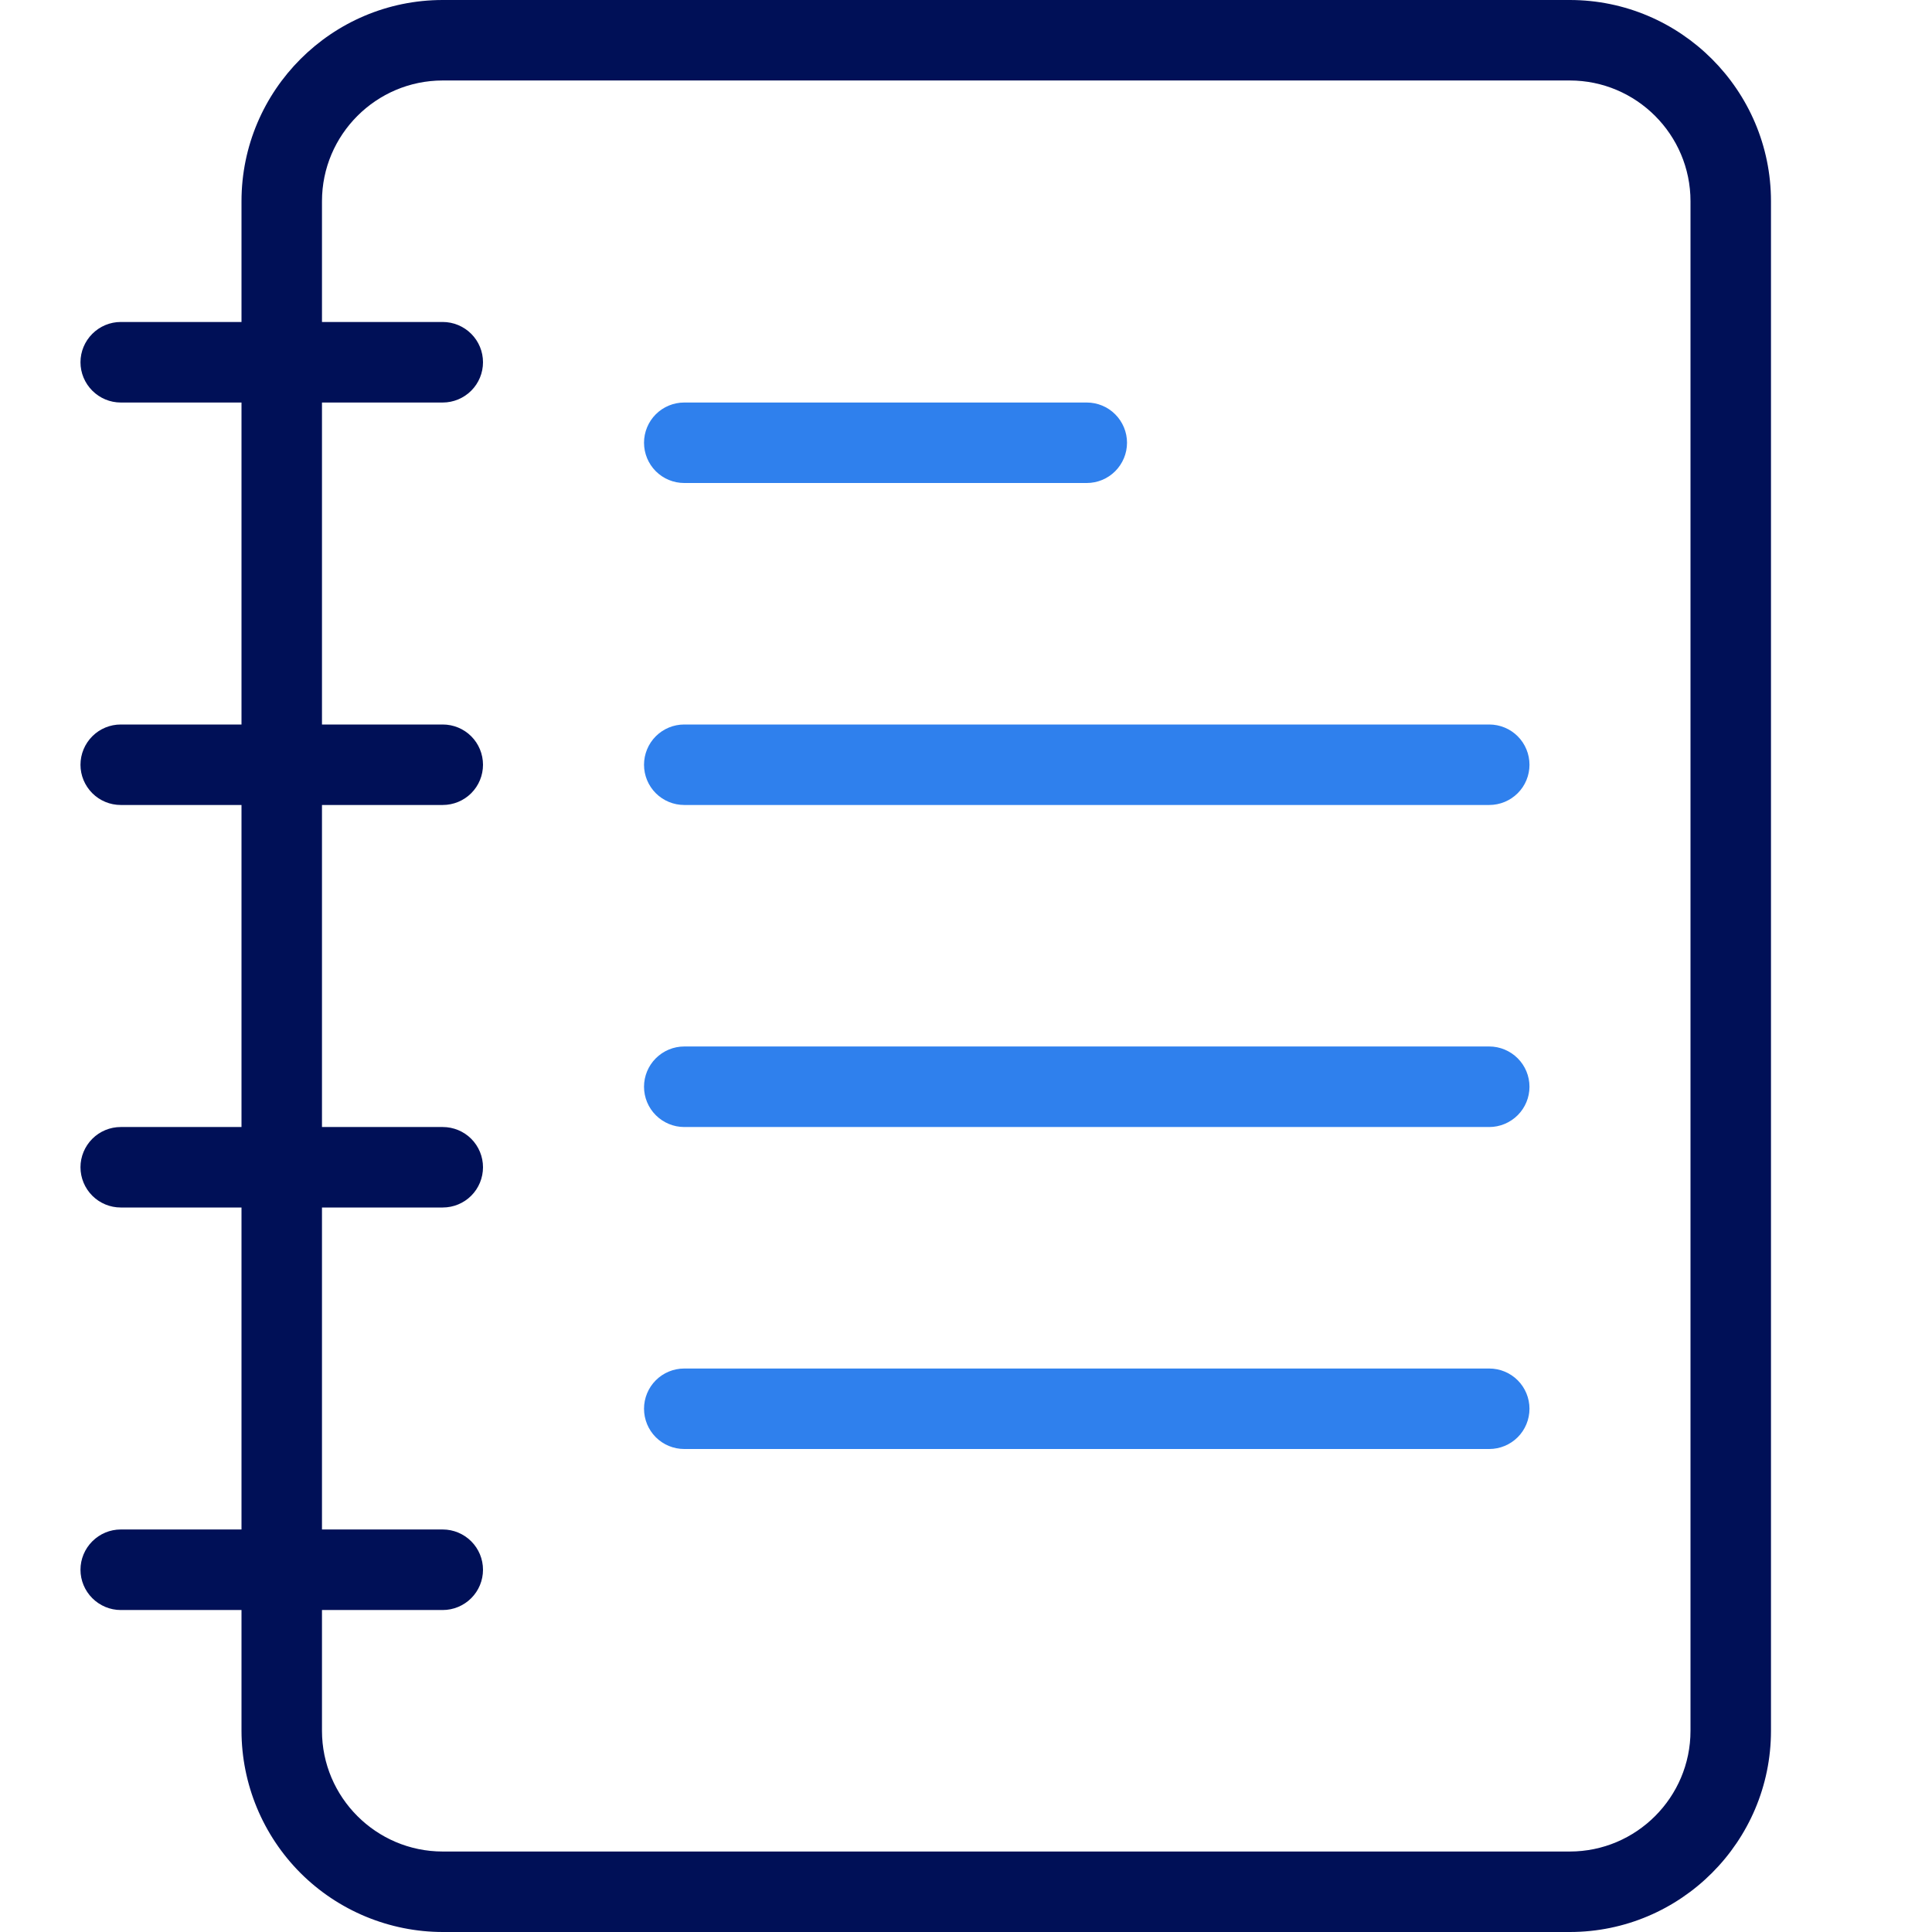 <svg width="32" height="32" viewBox="0 0 32 32" fill="none" xmlns="http://www.w3.org/2000/svg">
<g clip-path="url(#clip0_7284_26)">
<path d="M26 32H7.333C6.45 31.999 5.602 31.647 4.977 31.023C4.353 30.398 4.001 29.55 4 28.667V3.333C4 1.496 5.496 0 7.333 0H26C27.837 0 29.333 1.496 29.333 3.333V28.667C29.333 30.504 27.837 32 26 32ZM7.333 1.333C6.231 1.333 5.333 2.231 5.333 3.333V28.667C5.333 29.769 6.231 30.667 7.333 30.667H26C27.103 30.667 28 29.769 28 28.667V3.333C28 2.231 27.103 1.333 26 1.333H7.333Z" fill="#001057"/>
<path d="M7.333 6.667H2C1.823 6.667 1.654 6.596 1.529 6.471C1.404 6.346 1.333 6.177 1.333 6C1.333 5.823 1.404 5.654 1.529 5.529C1.654 5.404 1.823 5.333 2 5.333H7.333C7.51 5.333 7.68 5.404 7.805 5.529C7.93 5.654 8 5.823 8 6C8 6.177 7.93 6.346 7.805 6.471C7.68 6.596 7.51 6.667 7.333 6.667ZM7.333 13.333H2C1.823 13.333 1.654 13.263 1.529 13.138C1.404 13.013 1.333 12.844 1.333 12.667C1.333 12.49 1.404 12.32 1.529 12.195C1.654 12.07 1.823 12 2 12H7.333C7.51 12 7.68 12.07 7.805 12.195C7.93 12.32 8 12.49 8 12.667C8 12.844 7.93 13.013 7.805 13.138C7.68 13.263 7.51 13.333 7.333 13.333ZM7.333 20H2C1.823 20 1.654 19.93 1.529 19.805C1.404 19.68 1.333 19.51 1.333 19.333C1.333 19.157 1.404 18.987 1.529 18.862C1.654 18.737 1.823 18.667 2 18.667H7.333C7.51 18.667 7.68 18.737 7.805 18.862C7.93 18.987 8 19.157 8 19.333C8 19.51 7.93 19.68 7.805 19.805C7.68 19.93 7.51 20 7.333 20ZM7.333 26.667H2C1.823 26.667 1.654 26.596 1.529 26.471C1.404 26.346 1.333 26.177 1.333 26C1.333 25.823 1.404 25.654 1.529 25.529C1.654 25.404 1.823 25.333 2 25.333H7.333C7.51 25.333 7.68 25.404 7.805 25.529C7.93 25.654 8 25.823 8 26C8 26.177 7.93 26.346 7.805 26.471C7.68 26.596 7.51 26.667 7.333 26.667Z" fill="#001057"/>
<path d="M24.667 18.667H11.333C11.156 18.667 10.987 18.596 10.862 18.471C10.737 18.346 10.667 18.177 10.667 18C10.667 17.823 10.737 17.654 10.862 17.529C10.987 17.404 11.156 17.333 11.333 17.333H24.667C24.843 17.333 25.013 17.404 25.138 17.529C25.263 17.654 25.333 17.823 25.333 18C25.333 18.177 25.263 18.346 25.138 18.471C25.013 18.596 24.843 18.667 24.667 18.667ZM24.667 24H11.333C11.156 24 10.987 23.93 10.862 23.805C10.737 23.68 10.667 23.51 10.667 23.333C10.667 23.157 10.737 22.987 10.862 22.862C10.987 22.737 11.156 22.667 11.333 22.667H24.667C24.843 22.667 25.013 22.737 25.138 22.862C25.263 22.987 25.333 23.157 25.333 23.333C25.333 23.51 25.263 23.68 25.138 23.805C25.013 23.93 24.843 24 24.667 24ZM24.667 13.333H11.333C11.156 13.333 10.987 13.263 10.862 13.138C10.737 13.013 10.667 12.844 10.667 12.667C10.667 12.49 10.737 12.32 10.862 12.195C10.987 12.07 11.156 12 11.333 12H24.667C24.843 12 25.013 12.07 25.138 12.195C25.263 12.32 25.333 12.49 25.333 12.667C25.333 12.844 25.263 13.013 25.138 13.138C25.013 13.263 24.843 13.333 24.667 13.333ZM18 8H11.333C11.156 8 10.987 7.93 10.862 7.805C10.737 7.68 10.667 7.51 10.667 7.333C10.667 7.157 10.737 6.987 10.862 6.862C10.987 6.737 11.156 6.667 11.333 6.667H18C18.177 6.667 18.346 6.737 18.471 6.862C18.596 6.987 18.667 7.157 18.667 7.333C18.667 7.51 18.596 7.68 18.471 7.805C18.346 7.93 18.177 8 18 8Z" fill="#2F80ED"/>
</g>
<defs>
<clipPath id="clip0_7284_26">
<rect width="32" height="32" fill="white"/>
</clipPath>
</defs>
</svg>
